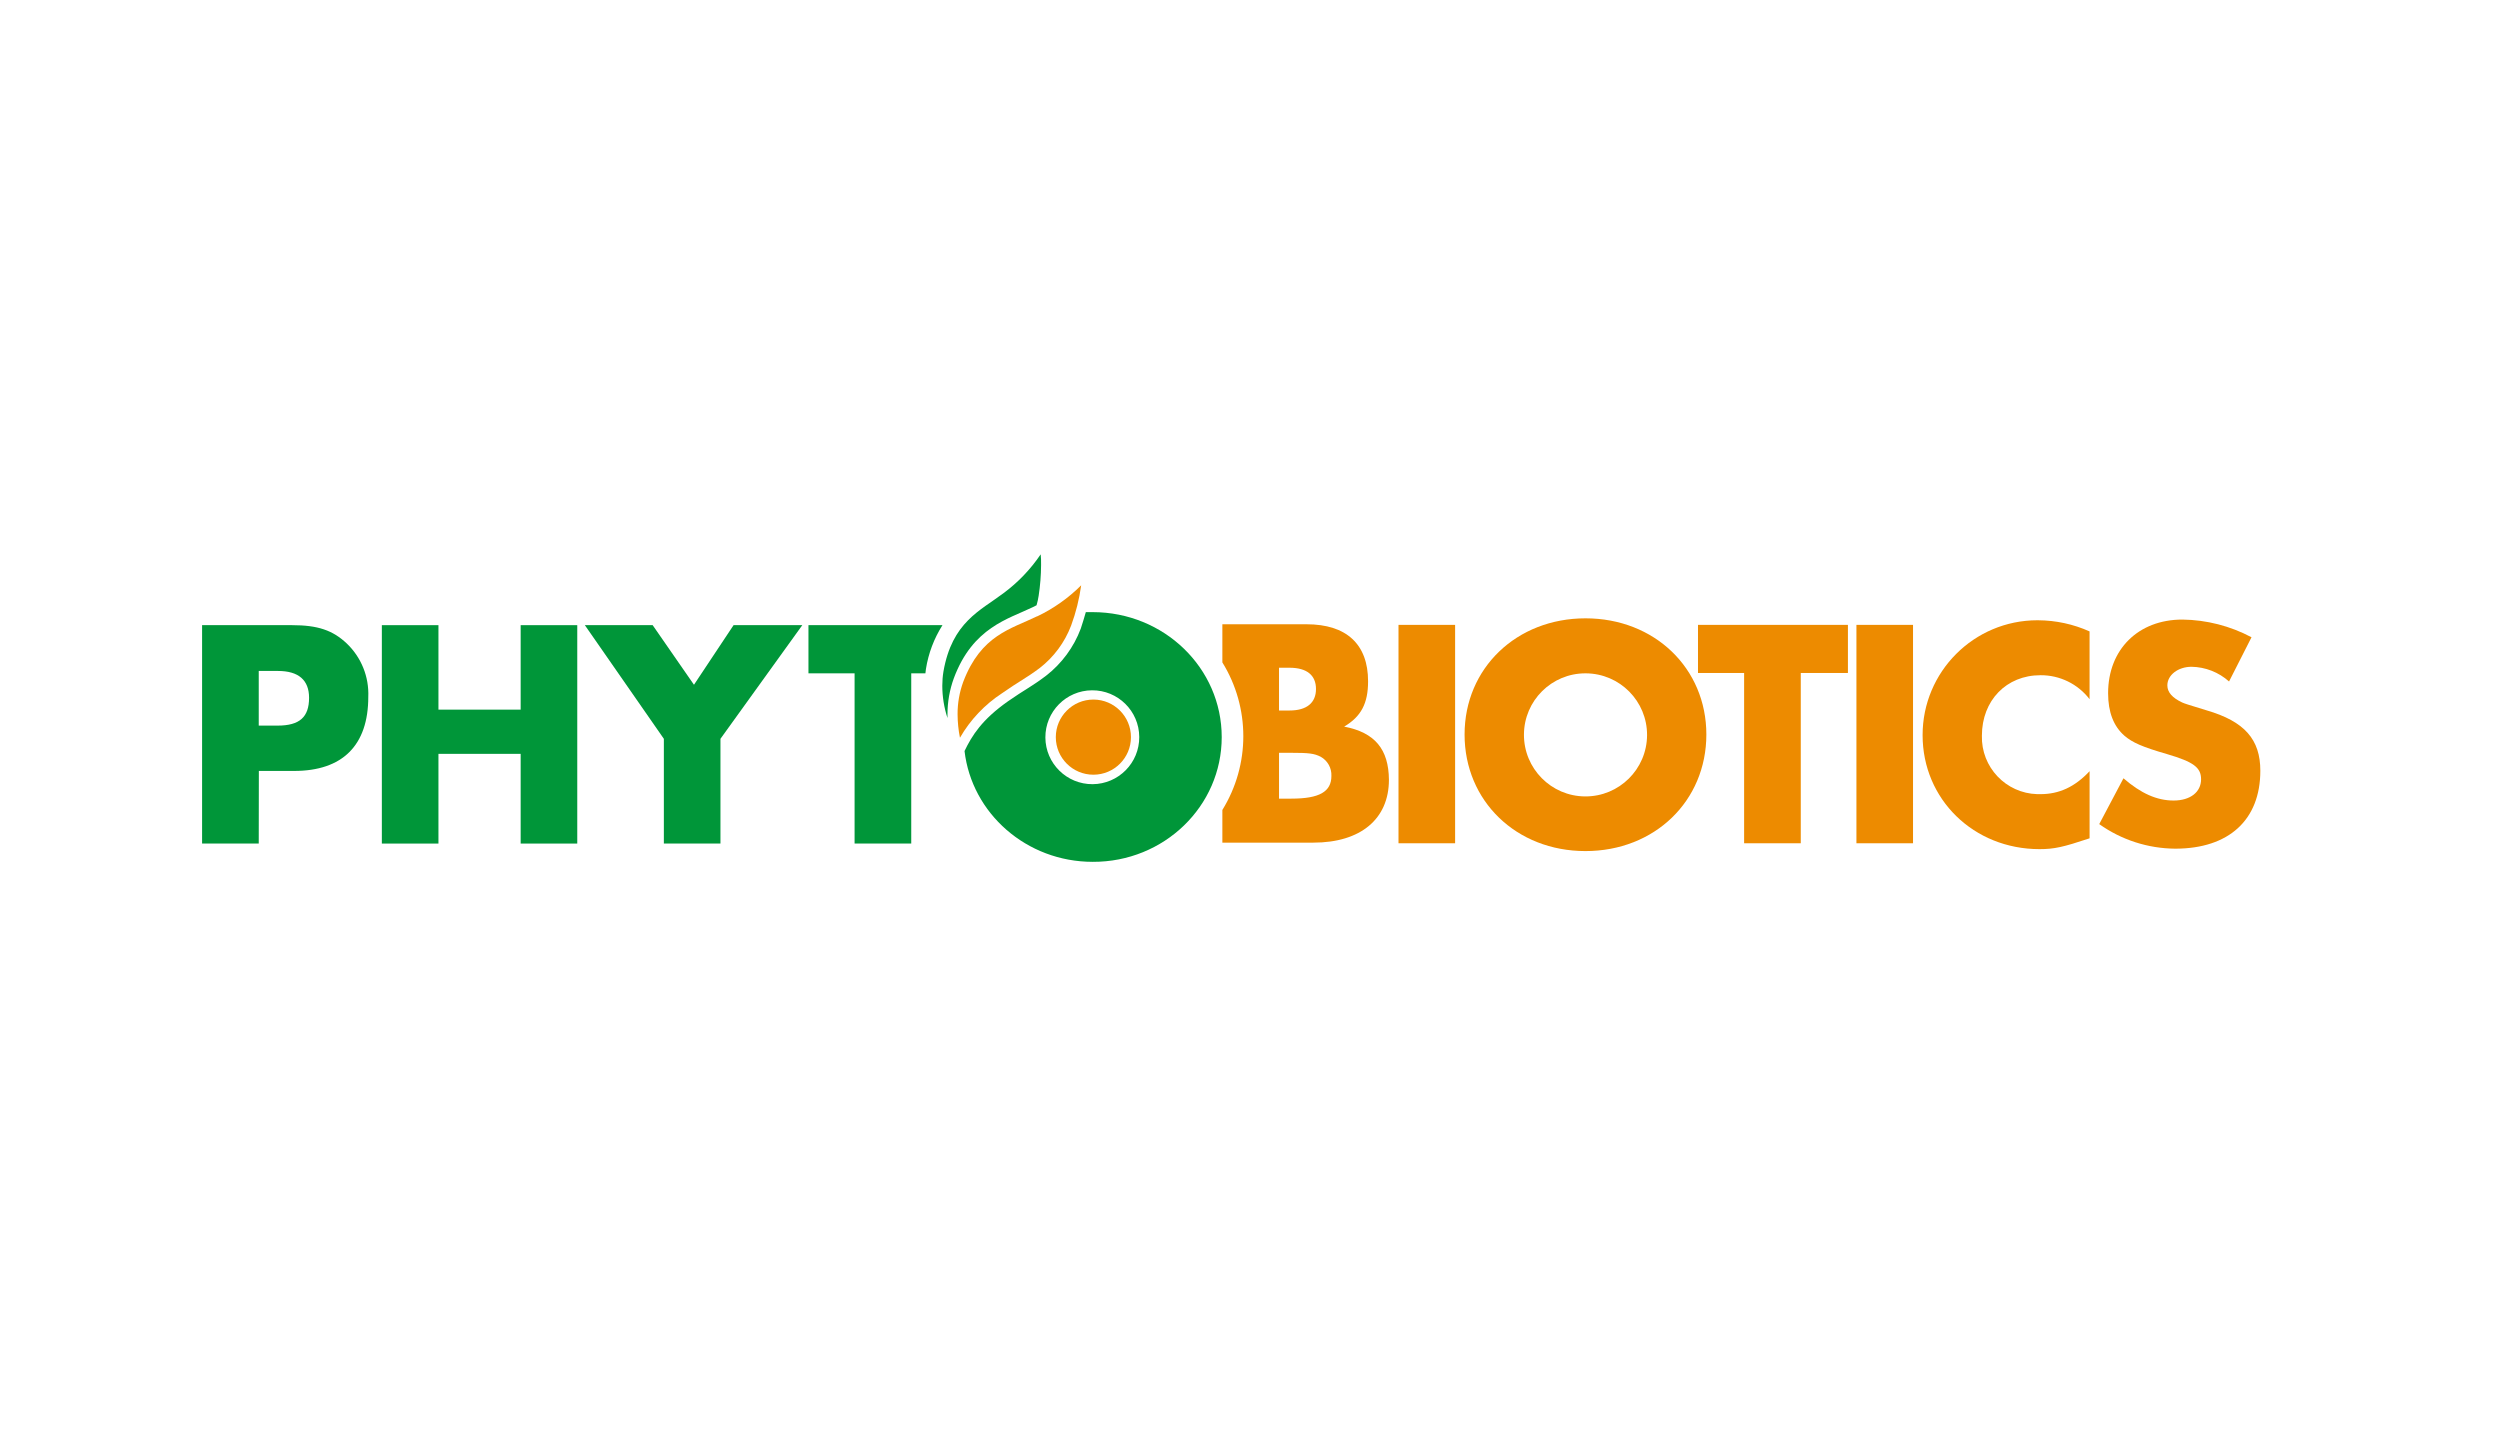 <?xml version="1.0" encoding="utf-8"?>
<!-- Generator: Adobe Illustrator 13.0.0, SVG Export Plug-In  -->
<!DOCTYPE svg PUBLIC "-//W3C//DTD SVG 1.1//EN" "http://www.w3.org/Graphics/SVG/1.1/DTD/svg11.dtd">
<svg version="1.1"
	 xmlns="http://www.w3.org/2000/svg" xmlns:xlink="http://www.w3.org/1999/xlink" xmlns:a="http://ns.adobe.com/AdobeSVGViewerExtensions/3.0/"
	 x="0px" y="0px" width="350px" height="200px" viewBox="-28.292 -77.609 350 200" enable-background="new -28.292 -77.609 350 200"
	 xml:space="preserve">
<defs>
</defs>
<path fill="#ED8B00" d="M130.042,25.591c0,2.905-2.356,5.259-5.261,5.259c-2.905,0-5.26-2.354-5.26-5.259
	c0-2.904,2.356-5.261,5.261-5.261c0.01,0,0.02,0,0.029,0C127.703,20.346,130.042,22.696,130.042,25.591z"/>
<path fill="#009639" d="M7.932,40.489H0V9.914h12.608c3.574,0,5.684,0.707,7.651,2.569c2.033,1.943,3.128,4.667,3.009,7.474
	c0,6.783-3.602,10.365-10.386,10.365H7.947L7.932,40.489z M10.577,23.976c3.074,0,4.4-1.19,4.4-3.892
	c0-2.477-1.467-3.758-4.349-3.758H7.932v7.649H10.577z"/>
<path fill="#009639" d="M44.6,21.74V9.914h7.925v30.576H44.6V27.93H33.091v12.56h-7.925V9.914h7.925V21.74H44.6z"/>
<path fill="#009639" d="M53.588,9.914h9.493l5.783,8.345l5.543-8.345h9.623L72.572,25.824v14.665h-7.924V25.824L53.588,9.914z"/>
<path fill="#ED8B00" d="M175.424,40.448h-7.926V9.873h7.926V40.448z"/>
<path fill="#ED8B00" d="M210.598,25.224c0,9.308-7.243,16.318-16.926,16.318c-9.68,0-16.923-7.011-16.923-16.318
	c0-9.306,7.291-16.267,16.932-16.267C203.319,8.957,210.598,15.923,210.598,25.224z M185.061,25.224
	c-0.024,4.76,3.811,8.64,8.569,8.667c4.758,0.025,8.638-3.81,8.667-8.567c0.026-4.758-3.81-8.639-8.569-8.665
	c-0.014,0-0.029,0-0.047,0C188.937,16.648,185.083,20.481,185.061,25.224z"/>
<path fill="#ED8B00" d="M223.816,40.448h-7.931v-23.84h-6.458V9.873h20.99v6.735h-6.602V40.448L223.816,40.448z"/>
<path fill="#ED8B00" d="M239.532,40.448h-7.924V9.873h7.924V40.448z"/>
<path fill="#ED8B00" d="M264.25,20.281c-1.636-2.139-4.183-3.38-6.876-3.36c-4.766,0-8.2,3.528-8.2,8.463
	c-0.119,4.403,3.355,8.069,7.757,8.188c0.147,0.004,0.296,0.004,0.443,0c2.616,0,4.815-1.014,6.876-3.214v9.397
	c-3.711,1.234-4.936,1.515-7.01,1.515c-9.217,0-16.368-6.974-16.368-15.954c-0.007-8.877,7.181-16.079,16.059-16.088
	c0.04,0,0.085,0,0.126,0.002c2.479,0.014,4.929,0.544,7.191,1.558v9.493H264.25z"/>
<path fill="#ED8B00" d="M283.775,17.799c-1.446-1.295-3.309-2.024-5.247-2.059c-1.876,0-3.39,1.144-3.39,2.607
	c0,0.967,0.704,1.743,2.063,2.386c0.411,0.182,0.705,0.272,3.433,1.107c5.319,1.551,7.521,4.071,7.521,8.459
	c0,6.876-4.4,10.907-11.918,10.907c-3.815-0.029-7.526-1.228-10.636-3.439l3.394-6.416c2.434,2.113,4.676,3.115,7.015,3.115
	c2.341,0,3.85-1.183,3.85-2.978c0-1.648-1.057-2.433-4.767-3.524c-3.482-1.01-4.815-1.6-5.956-2.565
	c-1.519-1.325-2.293-3.3-2.293-5.959c0-6.14,4.231-10.31,10.401-10.31c3.376,0.042,6.694,0.891,9.676,2.476L283.775,17.799z"/>
<path fill="#009639" d="M105.249,17.333c2.651-7.122,7.657-8.292,11.042-9.935l0.535-0.268c0.128-0.44,0.228-0.887,0.295-1.34
	c0.217-1.421,0.331-2.856,0.339-4.294c0-0.579,0-1.078-0.056-1.497c-1.415,2.094-3.175,3.932-5.206,5.438l0,0
	c-3.264,2.46-7.199,4.047-8.406,10.964c-0.109,0.661-0.163,1.328-0.162,1.997c0.002,1.533,0.247,3.059,0.727,4.519
	c0-0.169,0-0.331,0-0.509C104.353,20.678,104.654,18.959,105.249,17.333z"/>
<path fill="#ED8B00" d="M116.912,8.667c-3.673,1.794-7.843,2.603-10.345,9.166c-0.537,1.467-0.807,3.016-0.798,4.577
	c0.007,1.097,0.118,2.192,0.333,3.265c1.445-2.512,3.466-4.648,5.893-6.232c2.342-1.644,3.393-2.115,5.269-3.524
	c1.986-1.541,3.506-3.597,4.399-5.944c0.673-1.823,1.146-3.716,1.41-5.641c-1.789,1.785-3.867,3.253-6.147,4.344L116.912,8.667z"/>
<path fill="#009639" d="M101.341,16.036c0.344-2.176,1.133-4.26,2.314-6.122H84.892v6.743h6.458v23.833h7.932V16.659h1.982
	C101.293,16.452,101.307,16.22,101.341,16.036z"/>
<path fill="#009639" d="M124.674,8.089c-0.316,0-0.634,0-0.951,0c-0.198,0.706-0.432,1.474-0.706,2.306
	c-0.979,2.608-2.664,4.893-4.864,6.601c-1.989,1.509-3.061,1.989-5.324,3.574c-3.651,2.568-5.041,4.788-6.086,6.965
	c1.017,8.732,8.667,15.514,17.953,15.514c9.986,0.035,18.053-7.793,18.053-17.458C142.749,15.923,134.681,8.089,124.674,8.089z
	 M124.674,32.176c-3.628,0.023-6.589-2.9-6.613-6.528c-0.023-3.628,2.9-6.591,6.53-6.615c3.629-0.023,6.59,2.899,6.613,6.53
	c0,0.002,0,0.004,0,0.006C131.224,29.195,128.302,32.151,124.674,32.176z"/>
<path fill="#ED8B00" d="M159.891,24.117c2.381-1.412,3.348-3.251,3.348-6.348c0-5.181-3.022-7.98-8.618-7.98h-11.782v5.339
	c3.912,6.329,3.912,14.325,0,20.657v4.575h12.743c6.599,0,10.576-3.298,10.576-8.799C166.123,27.284,164.196,24.94,159.891,24.117z
	 M150.771,15.874h1.468c2.425,0,3.708,1.05,3.708,2.977c0,1.926-1.283,3.011-3.708,3.011h-1.468V15.874z M152.514,34.207h-1.742
	v-6.424h1.602c2.616,0,3.3,0.09,4.229,0.552c0.968,0.542,1.551,1.581,1.501,2.691c0,2.214-1.699,3.173-5.592,3.173v0.008H152.514z"
	/>
</svg>

